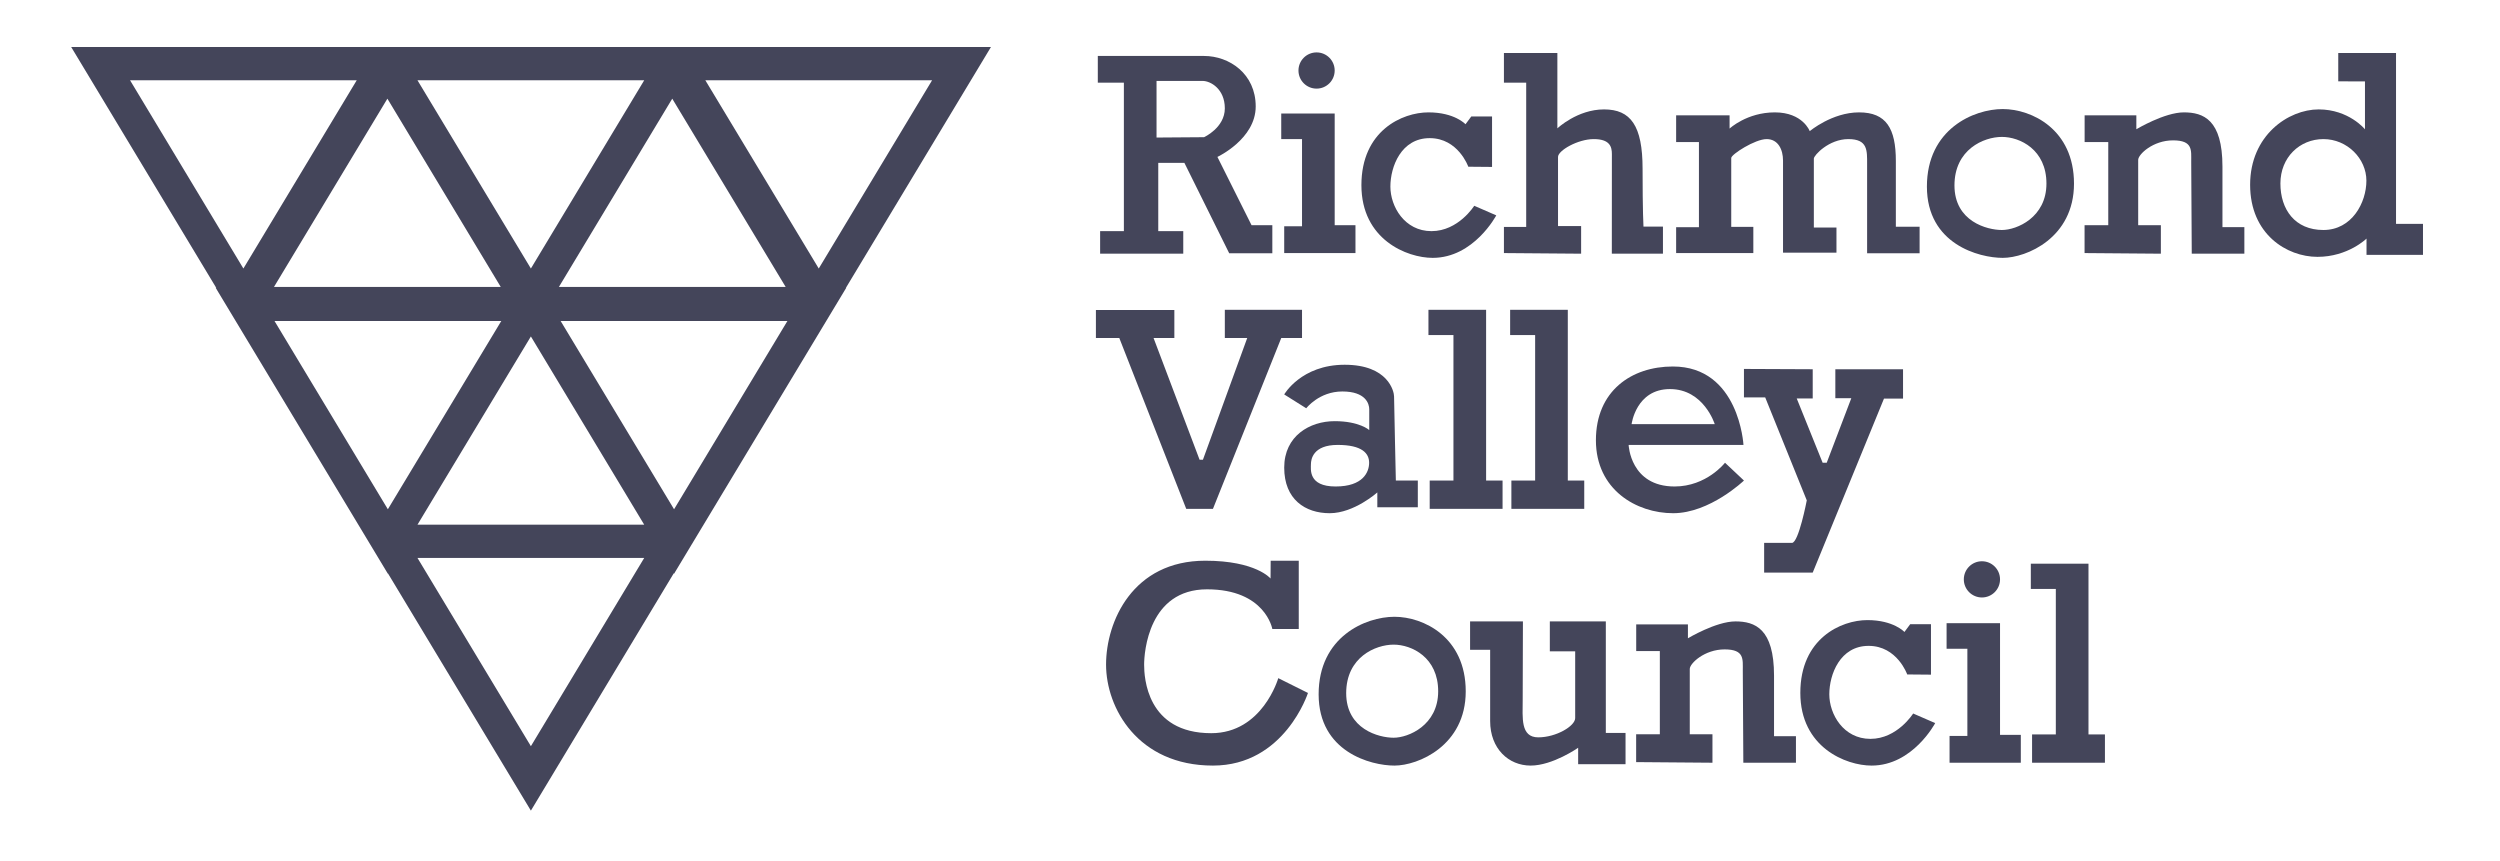 <svg width="421" height="145" viewBox="0 0 421 145" fill="none" xmlns="http://www.w3.org/2000/svg">
<g clip-path="url(#clip0_327_161)">
<path fill-rule="evenodd" clip-rule="evenodd" d="M247.561 104.645H256.461C256.461 104.645 256.421 115.022 256.421 117.924C256.421 120.827 256.011 124.17 259.041 124.17C262.071 124.17 265.261 122.261 265.261 120.924V109.684H260.991V104.645H270.421V123.424H273.741V128.686H265.761V125.924C265.761 125.924 261.481 128.924 257.761 128.924C254.041 128.924 250.941 126.078 250.941 121.424V109.424H247.561V104.645Z" fill="#44455A"/>
<path fill-rule="evenodd" clip-rule="evenodd" d="M213.981 94.432H218.711V105.924H214.261C214.261 105.924 213.091 99.243 203.261 99.243C193.431 99.243 192.671 109.816 192.671 111.924C192.671 114.033 193.081 123.469 203.971 123.469C212.611 123.469 215.261 114.2 215.261 114.2L220.261 116.693C220.261 116.693 216.331 128.924 204.261 128.924C191.601 128.924 186.261 119.204 186.261 111.924C186.261 104.644 190.761 94.424 202.971 94.424C211.521 94.424 213.961 97.424 213.961 97.424L213.981 94.432Z" fill="#44455A"/>
<path d="M221.711 14.924C223.395 14.924 224.76 13.559 224.76 11.875C224.76 10.191 223.395 8.826 221.711 8.826C220.027 8.826 218.662 10.191 218.662 11.875C218.662 13.559 220.027 14.924 221.711 14.924Z" fill="#44455A"/>
<path d="M333.756 100.614C335.44 100.614 336.805 99.249 336.805 97.565C336.805 95.881 335.44 94.516 333.756 94.516C332.072 94.516 330.707 95.881 330.707 97.565C330.707 99.249 332.072 100.614 333.756 100.614Z" fill="#44455A"/>
<path fill-rule="evenodd" clip-rule="evenodd" d="M393.761 13.698V8.924H403.491V37.698H408.031V42.924H398.521V40.178C398.521 40.178 395.411 43.254 390.261 43.254C385.111 43.254 378.921 39.459 378.921 31.121C378.921 22.782 385.371 18.424 390.461 18.424C395.561 18.424 398.261 21.776 398.261 21.776V13.709L393.761 13.698ZM398.501 30.424C398.501 26.719 395.281 23.424 391.261 23.424C387.251 23.424 384.021 26.513 384.021 30.894C384.021 35.275 386.461 38.732 391.261 38.732C396.061 38.732 398.501 34.13 398.501 30.424Z" fill="#44455A"/>
<path fill-rule="evenodd" clip-rule="evenodd" d="M337.261 18.364C342.131 18.364 349.261 21.777 349.261 30.924C349.261 40.072 341.241 43.424 337.261 43.424C333.281 43.424 324.491 41.124 324.491 31.424C324.491 21.725 332.391 18.364 337.261 18.364ZM337.121 23.056C334.071 23.056 329.131 25.159 329.131 31.226C329.131 37.293 334.631 38.732 337.121 38.732C339.611 38.732 344.621 36.635 344.621 30.913C344.621 25.191 340.161 23.056 337.121 23.056Z" fill="#44455A"/>
<path fill-rule="evenodd" clip-rule="evenodd" d="M234.829 103.865C239.699 103.865 246.829 107.278 246.829 116.425C246.829 125.573 238.809 128.925 234.829 128.925C230.849 128.925 222.058 126.625 222.058 116.925C222.058 107.226 229.959 103.865 234.829 103.865ZM234.688 108.557C231.638 108.557 226.698 110.66 226.698 116.727C226.698 122.794 232.198 124.233 234.688 124.233C237.178 124.233 242.189 122.136 242.189 116.414C242.189 110.692 237.728 108.557 234.688 108.557Z" fill="#44455A"/>
<path fill-rule="evenodd" clip-rule="evenodd" d="M240.551 52.171V56.424H244.761V80.924H240.761V85.69H253.031V80.924H250.261V52.171H240.551Z" fill="#44455A"/>
<path fill-rule="evenodd" clip-rule="evenodd" d="M254.307 52.171V56.424H258.517V80.924H254.517V85.69H266.787V80.924H264.017V52.171H254.307Z" fill="#44455A"/>
<path fill-rule="evenodd" clip-rule="evenodd" d="M341.991 94.925V99.177H346.201V123.677H342.201V128.443H354.471V123.677H351.701V94.925H341.991Z" fill="#44455A"/>
<path fill-rule="evenodd" clip-rule="evenodd" d="M251.261 28.111V19.617H247.761L246.791 20.924C246.791 20.924 244.981 18.924 240.551 18.924C236.121 18.924 229.261 22.014 229.261 31.183C229.261 40.352 236.941 43.424 241.261 43.424C248.201 43.424 251.971 36.268 251.971 36.268L248.261 34.653C248.261 34.653 245.601 38.924 241.061 38.924C236.531 38.924 234.141 34.779 234.141 31.424C234.141 28.07 235.951 23.263 240.761 23.263C245.571 23.263 247.261 28.076 247.261 28.076L251.261 28.111Z" fill="#44455A"/>
<path fill-rule="evenodd" clip-rule="evenodd" d="M325.176 113.612V105.118H321.675L320.706 106.425C320.706 106.425 318.896 104.425 314.466 104.425C310.036 104.425 303.175 107.515 303.175 116.684C303.175 125.853 310.855 128.925 315.175 128.925C322.115 128.925 325.886 121.769 325.886 121.769L322.175 120.154C322.175 120.154 319.516 124.425 314.976 124.425C310.446 124.425 308.055 120.28 308.055 116.925C308.055 113.571 309.865 108.764 314.675 108.764C319.485 108.764 321.175 113.577 321.175 113.577L325.176 113.612Z" fill="#44455A"/>
<path fill-rule="evenodd" clip-rule="evenodd" d="M351.041 42.617V37.924H355.031V23.924H351.051V19.424H359.761V21.766C359.761 21.766 364.491 18.924 367.761 18.924C371.041 18.924 374.261 20.132 374.261 28.049V38.251H377.951V42.722H369.091C369.091 42.722 369.021 29.098 369.001 27.214C368.991 25.331 369.331 23.637 365.941 23.637C362.551 23.637 360.071 26.002 360.071 26.924V37.924H363.891V42.722L351.041 42.617Z" fill="#44455A"/>
<path fill-rule="evenodd" clip-rule="evenodd" d="M275.527 128.338V123.645H279.517V109.645H275.537V105.145H284.247V107.487C284.247 107.487 288.977 104.645 292.247 104.645C295.527 104.645 298.747 105.853 298.747 113.77V123.972H302.437V128.443H293.577C293.577 128.443 293.507 114.819 293.487 112.935C293.477 111.052 293.817 109.358 290.427 109.358C287.037 109.358 284.557 111.723 284.557 112.645V123.645H288.377V128.443L275.527 128.338Z" fill="#44455A"/>
<path fill-rule="evenodd" clip-rule="evenodd" d="M282.261 42.617V38.26H286.101V23.924H282.261V19.424H291.261V21.652C291.261 21.652 294.171 18.924 298.881 18.924C303.601 18.924 304.761 22.087 304.761 22.087C304.761 22.087 308.511 18.924 313.071 18.924C317.641 18.924 319.261 21.625 319.261 27.11V38.185H323.261V42.652H314.421V27.641C314.421 25.347 314.551 23.424 311.261 23.424C307.971 23.424 305.451 26.161 305.451 26.707V38.316H309.261V42.547H300.261V27.031C300.261 25.213 299.451 23.424 297.501 23.424C295.551 23.424 291.541 25.996 291.541 26.603V38.208H295.261V42.617H282.261Z" fill="#44455A"/>
<path fill-rule="evenodd" clip-rule="evenodd" d="M253.261 42.617V38.219H257.011V13.924H253.261V8.924H262.261V21.615C262.261 21.615 265.621 18.424 270.121 18.424C274.611 18.424 276.611 21.161 276.611 28.424C276.611 35.688 276.761 38.155 276.761 38.155H280.041V42.722H271.431C271.431 42.722 271.441 27.147 271.441 25.924C271.441 24.702 271.081 23.424 268.391 23.424C265.701 23.424 262.371 25.352 262.371 26.424V38.071H266.261V42.722L253.261 42.617Z" fill="#44455A"/>
<path fill-rule="evenodd" clip-rule="evenodd" d="M216.261 42.617V38.104H219.261V23.424H215.761V19.117H224.761V37.924H228.261V42.617H216.261Z" fill="#44455A"/>
<path fill-rule="evenodd" clip-rule="evenodd" d="M328.305 128.444V123.931H331.305V109.251H327.805V104.944H336.805V123.751H340.305V128.444H328.305Z" fill="#44455A"/>
<path fill-rule="evenodd" clip-rule="evenodd" d="M185.261 42.721V38.924H189.261V13.924H184.871V9.424H202.761C207.021 9.424 211.461 12.43 211.461 17.924C211.461 23.418 205.011 26.424 205.011 26.424L210.761 37.924H214.261V42.655H207.001L199.451 27.424H195.051V38.924H199.261V42.722L185.261 42.721ZM194.761 23.163L202.761 23.104C202.761 23.104 206.261 21.509 206.261 18.249C206.261 14.988 203.871 13.626 202.511 13.626H194.761V23.163Z" fill="#44455A"/>
<path fill-rule="evenodd" clip-rule="evenodd" d="M36.407 48.461L11.99 7.919L166.875 7.919L142.458 48.461H142.509L113.512 96.615L113.461 96.544L89.401 136.512L65.34 96.574L65.315 96.615L36.318 48.461H36.407ZM70.302 93.957L89.401 125.659L108.486 93.957L70.302 93.957ZM108.486 88.359L89.401 56.658L70.302 88.359L108.486 88.359ZM89.401 45.219L108.486 13.519H70.302L89.401 45.219ZM137.878 45.219L156.963 13.519H118.779L137.878 45.219ZM113.512 85.761L132.597 54.061L94.414 54.061L113.512 85.761ZM65.315 85.761L84.413 54.061H46.229L65.315 85.761ZM113.206 16.616L94.121 48.317L132.305 48.317L113.206 16.616ZM65.238 16.616L46.14 48.317H84.324L65.238 16.616ZM40.987 45.219L60.073 13.519H21.902L40.987 45.219Z" fill="#44455A"/>
<path fill-rule="evenodd" clip-rule="evenodd" d="M184.551 52.204V56.924H188.491L199.761 85.69H204.261L215.761 56.924H219.261V52.171H206.261V56.924H210.031L202.571 77.424H202.011L194.261 56.924H197.761V52.209L184.551 52.204Z" fill="#44455A"/>
<path fill-rule="evenodd" clip-rule="evenodd" d="M219.971 68.754L216.261 66.424C216.261 66.424 219.111 61.424 226.441 61.424C233.781 61.424 234.761 65.93 234.761 66.765C234.761 67.6 235.061 80.924 235.061 80.924H238.761V85.424H231.941V82.924C231.941 82.924 228.031 86.424 223.921 86.424C219.801 86.424 216.261 84.1 216.261 78.748C216.261 73.396 220.581 70.924 224.761 70.924C228.941 70.924 230.581 72.424 230.581 72.424V68.924C230.581 67.983 229.971 65.924 226.051 65.924C222.131 65.924 219.971 68.754 219.971 68.754ZM230.561 77.924C230.561 76.375 229.421 74.924 225.261 74.924C221.101 74.924 220.761 77.362 220.761 78.169C220.761 78.977 220.261 81.924 224.911 81.924C229.571 81.924 230.561 79.474 230.561 77.924Z" fill="#44455A"/>
<path fill-rule="evenodd" clip-rule="evenodd" d="M290.491 77.924L293.681 80.924C293.681 80.924 287.941 86.424 281.761 86.424C275.581 86.424 268.751 82.474 268.751 74.143C268.751 65.812 274.761 61.718 281.711 61.718C292.881 61.718 293.601 74.924 293.601 74.924H274.261C274.261 74.924 274.531 81.924 282.001 81.924C287.401 81.924 290.491 77.924 290.491 77.924ZM281.221 65.521C275.501 65.521 274.761 71.424 274.761 71.424H288.761C288.761 71.424 286.931 65.521 281.221 65.521Z" fill="#44455A"/>
<path fill-rule="evenodd" clip-rule="evenodd" d="M293.681 62.129V66.924H297.261L304.261 84.261C304.261 84.261 302.891 91.424 301.761 91.424H297.081V96.424H305.261L317.261 67.129H320.471V62.182H309.071V67.056H311.761L307.621 77.924H306.931L302.571 67.106H305.261V62.181L293.681 62.129Z" fill="#44455A"/>
</g>
<defs>
<clipPath id="clip0_327_161">
<rect width="421" height="145" fill="white"/>
</clipPath>
</defs>
</svg>
